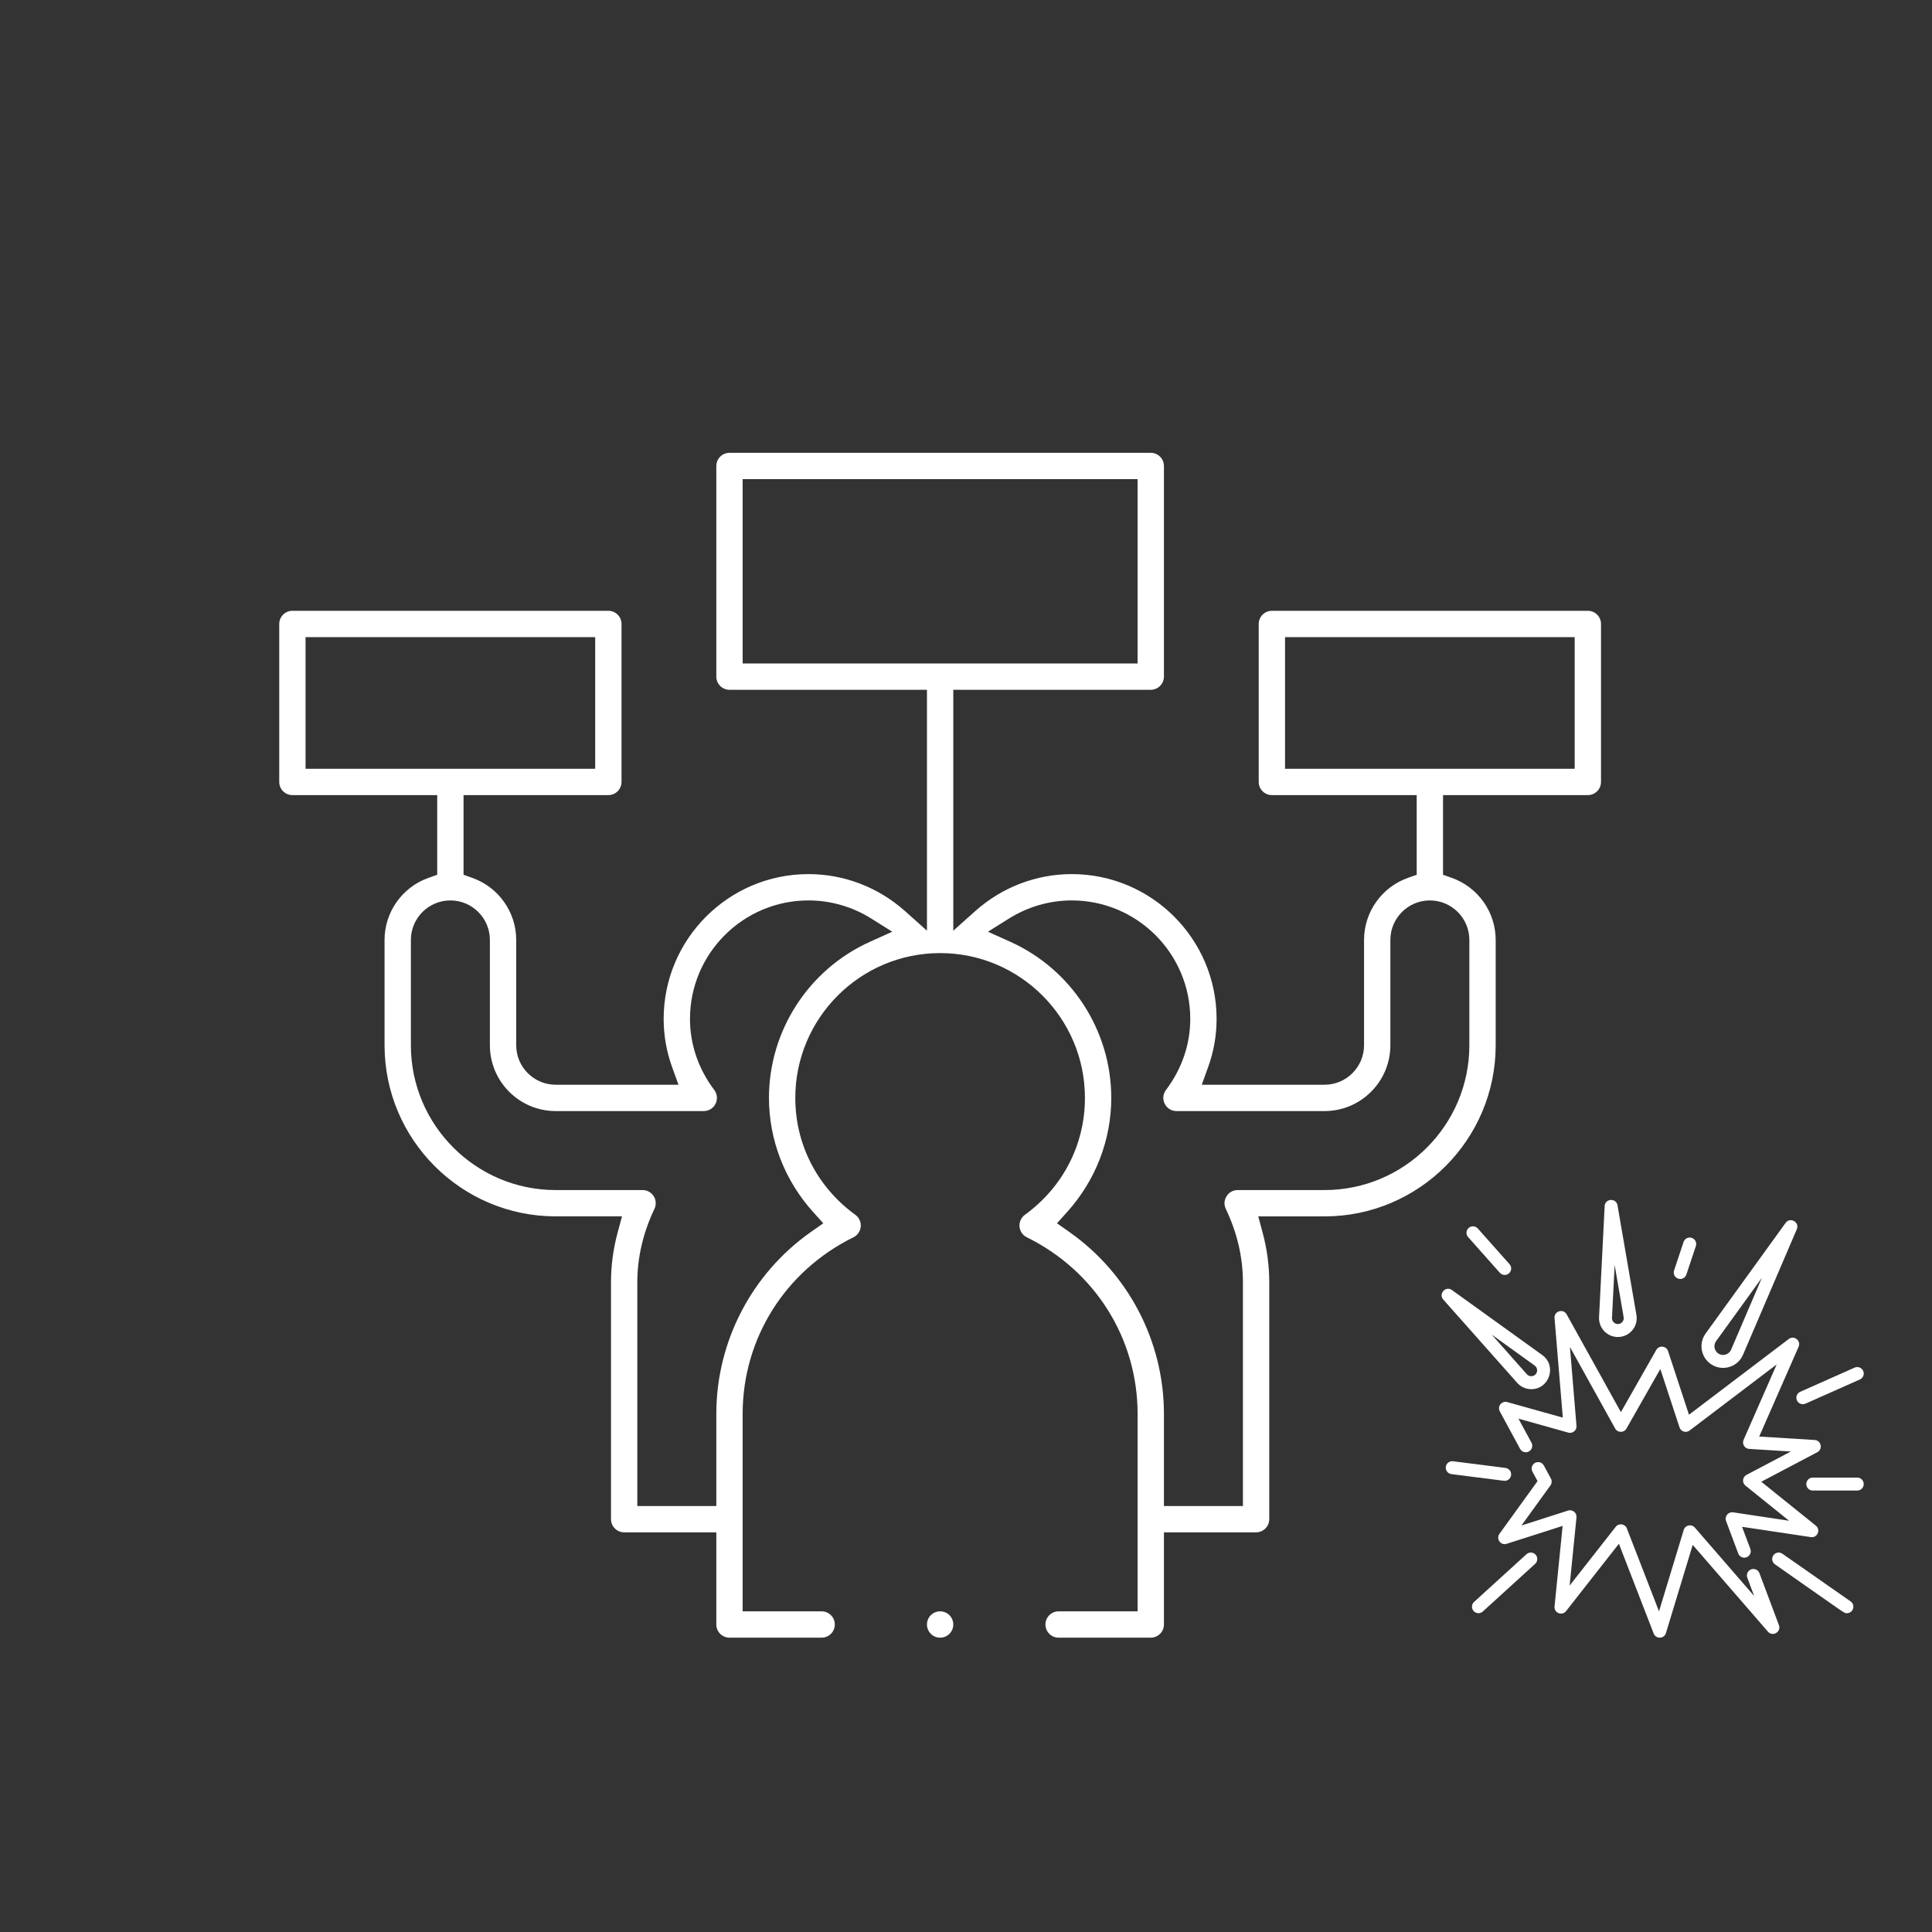 <svg xmlns="http://www.w3.org/2000/svg" width="116" height="116" viewBox="0 0 116 116" fill="none"><rect x="0" y="0" width="116" height="116" fill="#333333" stroke="none"/><path d="M63.56 98.328C63.124 98.328 62.77 97.974 62.77 97.538C62.77 97.102 63.124 96.747 63.56 96.747H68.303V84.891C68.303 80.372 65.754 76.309 61.651 74.288C61.404 74.167 61.236 73.921 61.212 73.646C61.189 73.373 61.313 73.102 61.535 72.94C63.827 71.274 65.141 68.715 65.141 65.92C65.141 61.125 61.24 57.225 56.446 57.225C51.652 57.225 47.751 61.125 47.751 65.92C47.751 68.715 49.066 71.274 51.357 72.94C51.58 73.102 51.704 73.372 51.68 73.647C51.657 73.921 51.489 74.167 51.242 74.288C47.139 76.309 44.59 80.371 44.59 84.891V96.747H49.332C49.768 96.747 50.123 97.102 50.123 97.538C50.123 97.974 49.768 98.328 49.332 98.328H43.799C43.363 98.328 43.009 97.974 43.009 97.538V92.004H37.475C37.04 92.004 36.685 91.65 36.685 91.214V76.986C36.685 75.996 36.817 75 37.078 74.027L37.345 73.032H33.365C27.698 73.032 23.089 68.423 23.089 62.758V56.434C23.089 54.765 24.148 53.267 25.725 52.709L26.251 52.522V47.739H17.556C17.12 47.739 16.766 47.385 16.766 46.949V37.463C16.766 37.028 17.12 36.673 17.556 36.673H36.527C36.963 36.673 37.317 37.028 37.317 37.463V46.949C37.317 47.385 36.963 47.739 36.527 47.739H27.832V52.522L28.358 52.709C29.934 53.267 30.994 54.765 30.994 56.434V62.758C30.994 64.065 32.057 65.129 33.365 65.129H40.738L40.354 64.07C40.017 63.14 39.847 62.167 39.847 61.177C39.847 56.383 43.747 52.482 48.542 52.482C50.675 52.482 52.734 53.271 54.339 54.704L55.656 55.88V41.416H43.799C43.363 41.416 43.009 41.061 43.009 40.625V27.978C43.009 27.542 43.363 27.188 43.799 27.188H69.094C69.529 27.188 69.884 27.542 69.884 27.978V40.625C69.884 41.061 69.529 41.416 69.094 41.416H57.237V55.88L58.554 54.704C60.159 53.271 62.217 52.482 64.351 52.482C69.145 52.482 73.046 56.383 73.046 61.177C73.046 62.167 72.875 63.14 72.538 64.07L72.155 65.129H79.528C80.835 65.129 81.899 64.065 81.899 62.758V56.434C81.899 54.765 82.958 53.267 84.534 52.709L85.061 52.522V47.739H76.366C75.93 47.739 75.575 47.385 75.575 46.949V37.463C75.575 37.028 75.93 36.673 76.366 36.673H95.337C95.772 36.673 96.127 37.028 96.127 37.463V46.949C96.127 47.385 95.772 47.739 95.337 47.739H86.641V52.522L87.168 52.709C88.744 53.267 89.803 54.765 89.803 56.434V62.758C89.803 68.424 85.194 73.034 79.528 73.034H75.547L75.815 74.029C76.075 75 76.208 75.995 76.208 76.986V91.214C76.208 91.65 75.853 92.004 75.417 92.004H69.884V97.538C69.884 97.974 69.529 98.328 69.094 98.328H63.56ZM64.351 54.063C63.017 54.063 61.71 54.441 60.568 55.158L59.319 55.942L60.664 56.548C64.344 58.207 66.722 61.886 66.722 65.92C66.722 68.446 65.777 70.883 64.06 72.784L63.461 73.447L64.192 73.961C67.756 76.462 69.884 80.547 69.884 84.891V90.424H74.627V76.986C74.627 75.495 74.281 74.013 73.599 72.583C73.43 72.229 73.574 71.933 73.644 71.822C73.714 71.711 73.919 71.453 74.312 71.453H79.528C84.322 71.453 88.222 67.552 88.222 62.758V56.434C88.222 55.127 87.159 54.063 85.851 54.063C84.543 54.063 83.48 55.127 83.48 56.434V62.758C83.48 64.937 81.707 66.71 79.528 66.71H70.638C70.333 66.71 70.069 66.546 69.932 66.272C69.795 65.997 69.823 65.687 70.007 65.443C70.961 64.181 71.465 62.705 71.465 61.177C71.465 57.254 68.273 54.063 64.351 54.063ZM27.041 54.063C25.734 54.063 24.67 55.127 24.67 56.434V62.758C24.67 67.552 28.571 71.453 33.365 71.453H38.581C38.853 71.453 39.103 71.591 39.249 71.821C39.395 72.052 39.411 72.337 39.294 72.583C38.612 74.014 38.266 75.495 38.266 76.986V90.424H43.009V84.891C43.009 80.548 45.136 76.462 48.7 73.961L49.432 73.447L48.833 72.784C47.116 70.884 46.17 68.446 46.17 65.92C46.17 61.886 48.549 58.207 52.229 56.548L53.574 55.942L52.324 55.158C51.183 54.441 49.875 54.063 48.542 54.063C44.619 54.063 41.428 57.254 41.428 61.177C41.428 62.706 41.932 64.181 42.885 65.443C43.067 65.684 43.096 66.002 42.962 66.272C42.827 66.542 42.556 66.71 42.254 66.71H33.365C31.186 66.71 29.413 64.937 29.413 62.758V56.434C29.413 55.127 28.349 54.063 27.041 54.063ZM77.156 46.158H94.546V38.254H77.156V46.158ZM18.346 46.158H35.736V38.254H18.346V46.158ZM44.59 39.835H68.303V28.768H44.59V39.835Z" fill="white"></path><path d="M56.446 98.328C56.01 98.328 55.656 97.974 55.656 97.538C55.656 97.102 56.01 96.747 56.446 96.747C56.882 96.747 57.237 97.102 57.237 97.538C57.237 97.974 56.882 98.328 56.446 98.328Z" fill="white"></path><g clip-path="url(#clip0)"><path d="M105.64 94.457C105.564 94.256 105.341 94.154 105.139 94.229C104.938 94.305 104.836 94.529 104.911 94.73L105.322 95.826L101.76 91.717C101.56 91.486 101.183 91.566 101.094 91.859L99.609 96.748L97.68 91.771C97.571 91.49 97.197 91.434 97.011 91.671L94.244 95.199L94.654 91.106C94.682 90.828 94.416 90.612 94.149 90.697L91.351 91.592L93.091 89.185C93.178 89.064 93.188 88.903 93.117 88.772L92.694 87.99C92.591 87.801 92.355 87.731 92.166 87.833C91.978 87.935 91.907 88.171 92.01 88.36L92.317 88.928L90.028 92.095C89.809 92.398 90.105 92.807 90.461 92.693L93.822 91.618L93.337 96.454C93.298 96.84 93.79 97.039 94.029 96.733L97.201 92.689L99.29 98.08C99.423 98.424 99.918 98.406 100.025 98.053L101.633 92.758L106.151 97.969C106.433 98.295 106.96 97.982 106.809 97.578L105.64 94.457Z" fill="white"></path><path d="M93.834 85.116L90.496 84.182C90.166 84.09 89.887 84.441 90.05 84.742L91.269 86.992C91.371 87.181 91.607 87.251 91.796 87.149C91.985 87.047 92.055 86.811 91.953 86.622L91.171 85.178L94.163 86.016C94.424 86.09 94.678 85.879 94.655 85.609L94.261 80.875L96.977 85.77C97.124 86.035 97.506 86.037 97.655 85.773L99.688 82.197L100.841 85.703C100.924 85.956 101.232 86.053 101.445 85.891L106.676 81.921L104.688 86.45C104.58 86.697 104.751 86.978 105.02 86.994L107.526 87.15L104.863 88.553C104.616 88.684 104.584 89.025 104.801 89.2L107.42 91.308L104.058 90.803C103.764 90.76 103.532 91.048 103.636 91.324L104.366 93.273C104.424 93.43 104.573 93.526 104.73 93.526C105 93.526 105.19 93.255 105.094 93L104.596 91.671L108.726 92.29C109.116 92.349 109.335 91.851 109.027 91.603L105.75 88.965L109.115 87.192C109.461 87.009 109.348 86.484 108.957 86.459L105.625 86.253L107.99 80.862C108.15 80.496 107.717 80.154 107.399 80.396L101.409 84.942L100.152 81.121C100.104 80.975 99.975 80.871 99.822 80.856C99.668 80.84 99.521 80.917 99.445 81.051L97.321 84.787L94.064 78.916C93.861 78.551 93.301 78.721 93.336 79.136L93.834 85.116Z" fill="white"></path><path d="M102.613 81.817C103.28 82.389 104.308 82.146 104.653 81.342L107.883 73.805C108.065 73.382 107.481 73.05 107.21 73.424L102.406 80.069C102.007 80.62 102.103 81.38 102.613 81.817ZM103.036 80.525L105.788 76.718L103.938 81.036C103.801 81.354 103.391 81.46 103.119 81.227C102.915 81.052 102.875 80.747 103.036 80.525V80.525Z" fill="white"></path><path d="M97.141 80.276C97.838 80.276 98.374 79.647 98.253 78.953L97.117 72.368C97.039 71.913 96.369 71.953 96.346 72.414C95.99 79.477 96.008 79.102 96.008 79.146C96.008 79.76 96.508 80.276 97.141 80.276ZM96.946 75.951C97.523 79.293 97.492 79.1 97.492 79.148C97.492 79.349 97.31 79.525 97.092 79.495C96.917 79.472 96.785 79.322 96.785 79.146C96.785 79.132 96.946 75.966 96.946 75.951Z" fill="white"></path><path d="M91.939 83.408C93.026 83.408 93.492 82.001 92.599 81.359L87.175 77.455C86.801 77.186 86.351 77.683 86.657 78.029L91.093 83.027C91.307 83.269 91.616 83.408 91.939 83.408ZM92.145 81.99C92.339 82.13 92.341 82.417 92.151 82.559C92 82.672 91.794 82.645 91.675 82.511L89.564 80.132L92.145 81.99Z" fill="white"></path><path d="M90.052 76.419C90.129 76.505 90.236 76.55 90.343 76.55C90.676 76.55 90.857 76.154 90.633 75.902L88.729 73.76C88.586 73.599 88.34 73.585 88.18 73.727C88.019 73.87 88.005 74.116 88.147 74.276L90.052 76.419Z" fill="white"></path><path d="M100.883 76.792C101.045 76.792 101.197 76.689 101.252 76.526L101.822 74.815C101.89 74.611 101.78 74.391 101.576 74.323C101.372 74.255 101.152 74.365 101.084 74.569L100.514 76.28C100.43 76.532 100.617 76.792 100.883 76.792Z" fill="white"></path><path d="M107.89 84.08C107.977 84.276 108.207 84.364 108.403 84.277L111.67 82.825C111.866 82.738 111.955 82.508 111.868 82.312C111.78 82.116 111.55 82.027 111.354 82.114L108.087 83.566C107.891 83.653 107.803 83.883 107.89 84.08Z" fill="white"></path><path d="M90.343 88.911C90.536 88.911 90.704 88.767 90.728 88.571C90.756 88.358 90.605 88.163 90.392 88.136L87.243 87.736C87.03 87.71 86.835 87.86 86.808 88.073C86.781 88.286 86.931 88.48 87.145 88.508C90.508 88.935 90.305 88.911 90.343 88.911V88.911Z" fill="white"></path><path d="M91.65 93.319L88.506 96.182C88.347 96.327 88.336 96.573 88.481 96.732C88.625 96.89 88.871 96.902 89.03 96.757L92.174 93.894C92.333 93.749 92.344 93.503 92.2 93.345C92.055 93.186 91.809 93.174 91.65 93.319Z" fill="white"></path><path d="M111.113 96.151L107.016 93.288C106.84 93.165 106.598 93.208 106.475 93.384C106.352 93.56 106.395 93.802 106.571 93.925C111.007 97.027 110.715 96.859 110.89 96.859C111.267 96.859 111.425 96.369 111.113 96.151V96.151Z" fill="white"></path><path d="M111.512 88.716H108.842C108.627 88.716 108.453 88.89 108.453 89.105C108.453 89.32 108.627 89.494 108.842 89.494H111.512C111.727 89.494 111.901 89.32 111.901 89.105C111.901 88.89 111.727 88.716 111.512 88.716Z" fill="white"></path></g><defs><clipPath id="clip0"><rect width="26.281" height="26.281" fill="white" transform="translate(86.094 72.047)"></rect></clipPath></defs></svg>